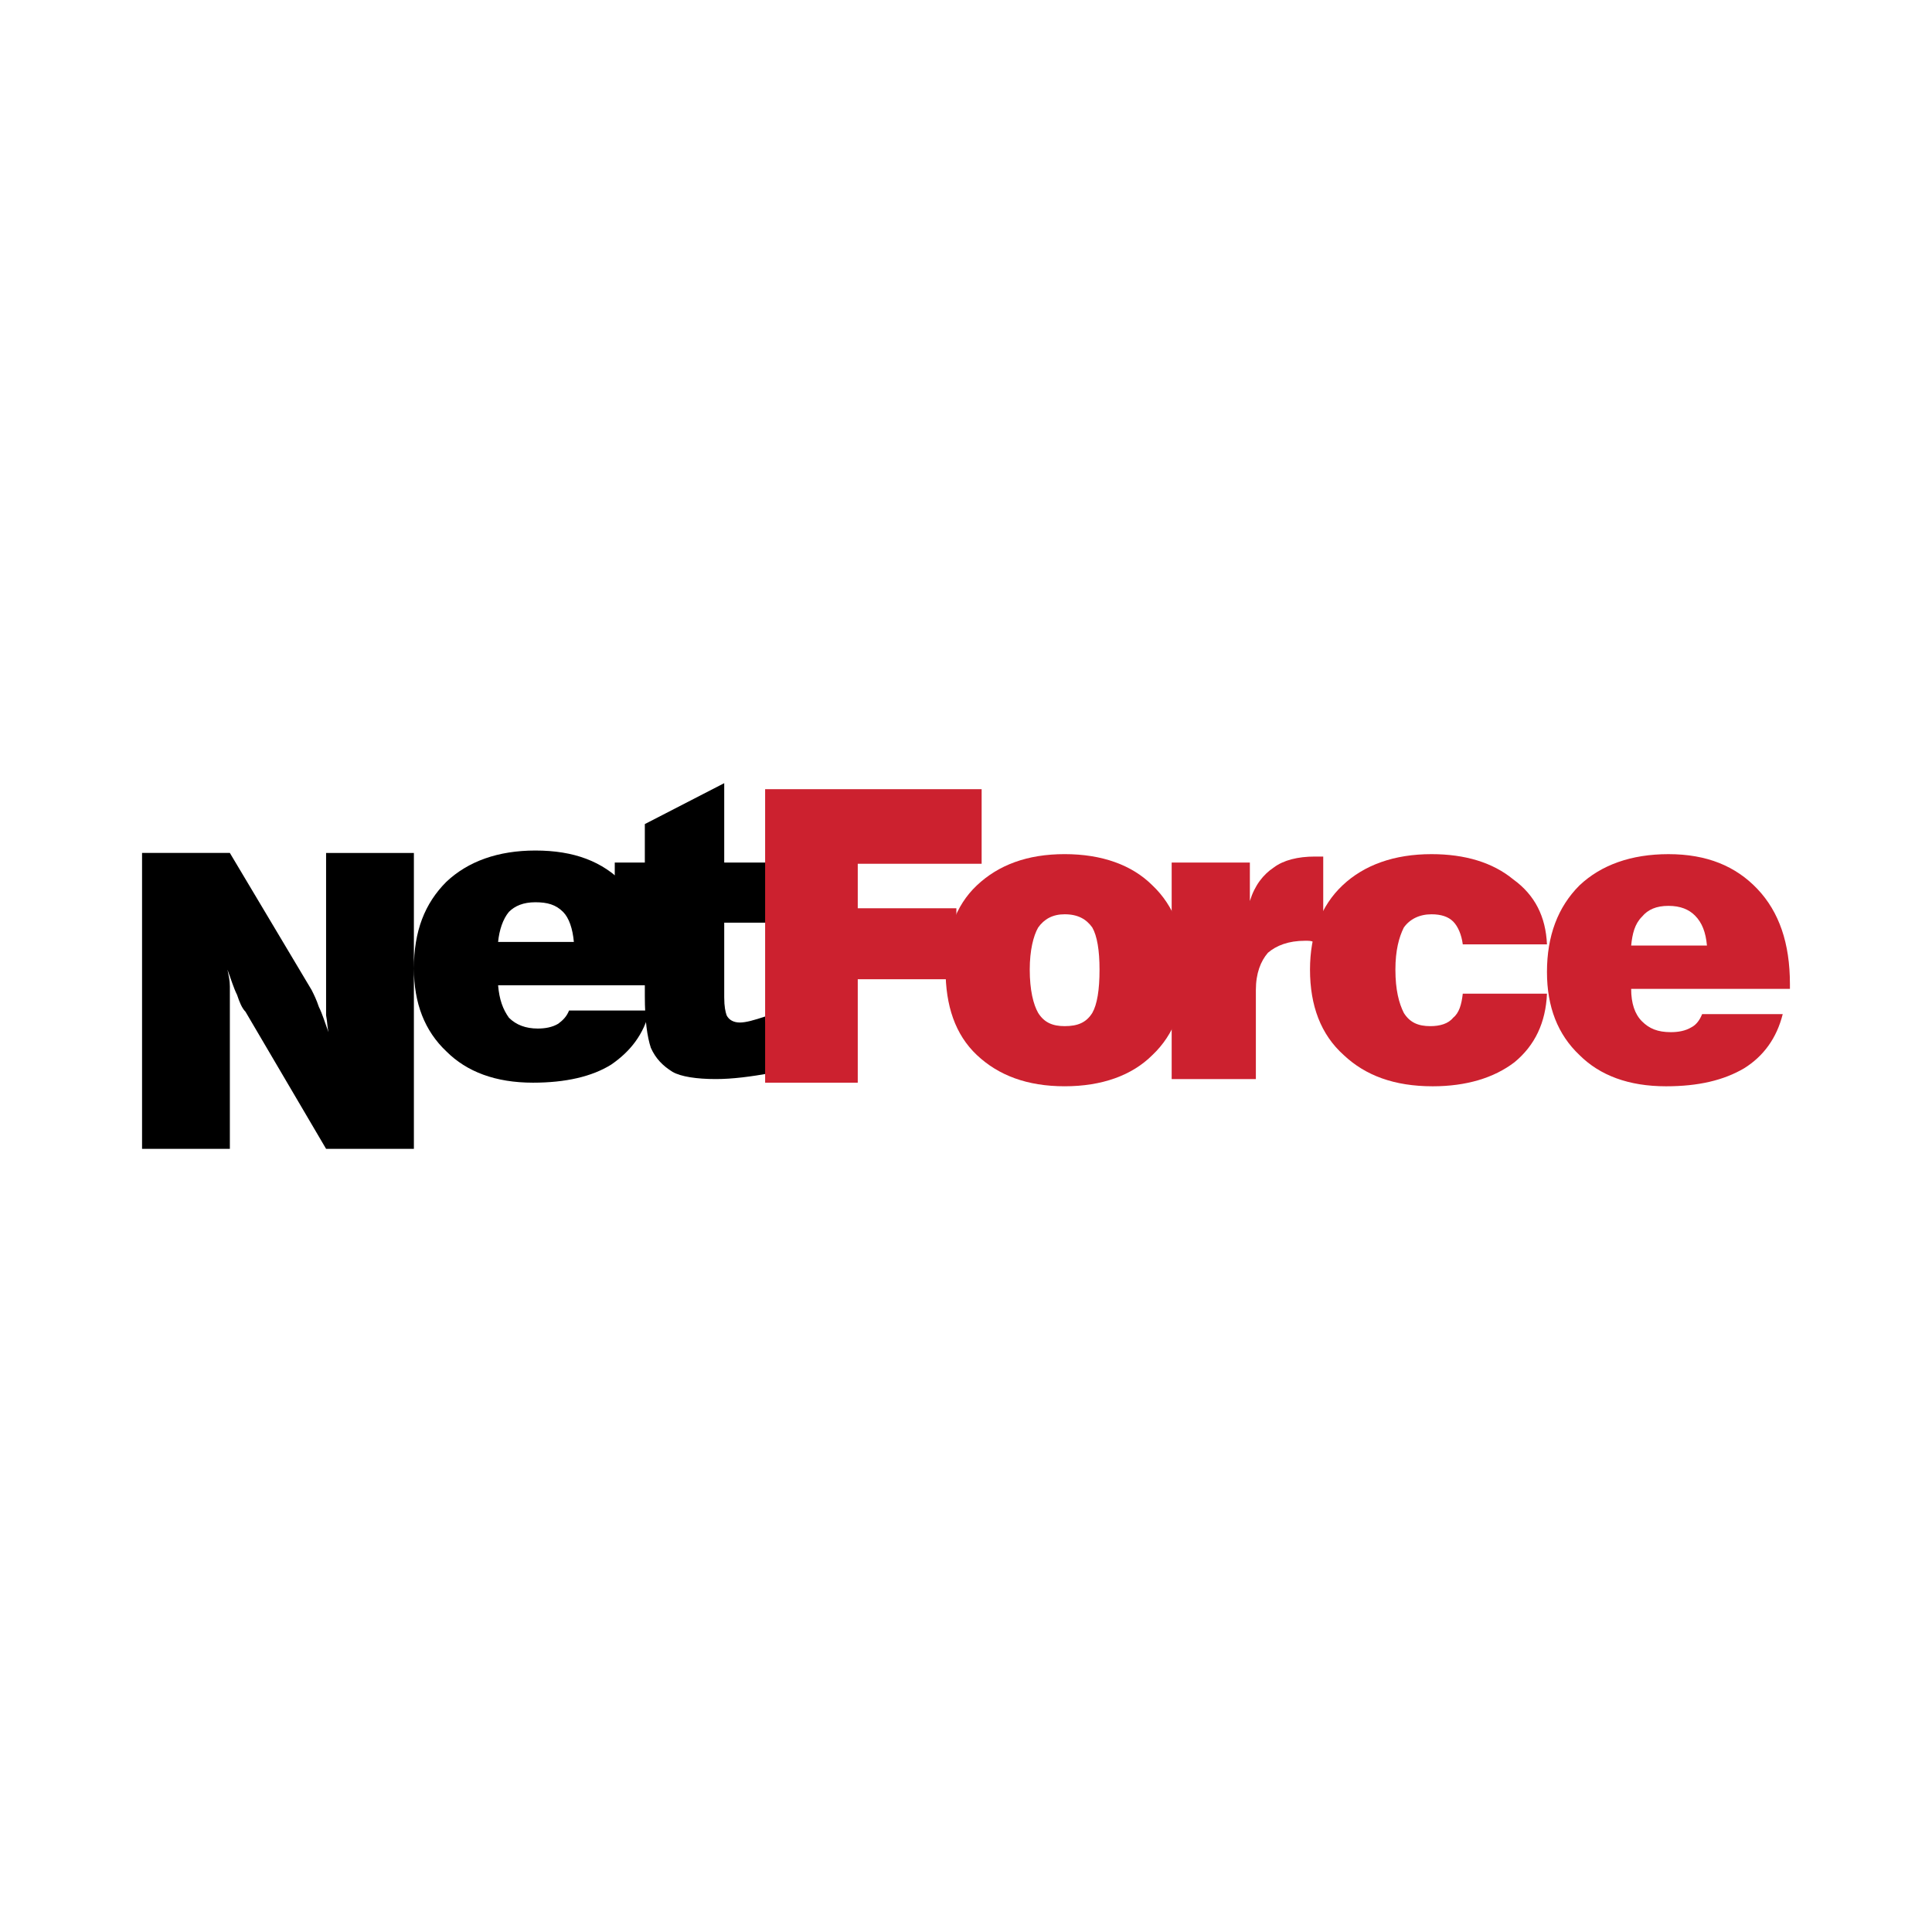 <svg xmlns="http://www.w3.org/2000/svg" width="2500" height="2500" viewBox="0 0 192.756 192.756"><g fill-rule="evenodd" clip-rule="evenodd"><path fill="#fff" d="M0 0h192.756v192.756H0V0z"/><path d="M14.173 114.619V85.098h8.76l8.161 13.682c.24.479.48.959.72 1.68.36.719.6 1.559.96 2.52-.12-.48-.12-1.08-.24-1.68V85.099h8.76v29.521h-8.76l-8.041-13.68c-.36-.361-.6-.961-.84-1.682-.36-.719-.6-1.559-.96-2.52.12.6.24 1.08.24 1.68v16.201h-8.76zM49.695 93.978h7.56c-.12-1.32-.479-2.4-1.08-3-.72-.72-1.56-.96-2.76-.96s-2.04.36-2.64.96c-.6.72-.96 1.8-1.08 3zm7.081 6.84h8.04c-.6 2.4-1.92 4.08-3.84 5.4-1.92 1.199-4.561 1.801-7.801 1.801-3.72 0-6.6-1.08-8.641-3.121-2.16-2.039-3.24-4.799-3.24-8.28 0-3.72 1.08-6.48 3.24-8.641 2.161-2.04 5.161-3.12 8.881-3.12 3.84 0 6.721 1.08 8.88 3.36 2.161 2.28 3.24 5.521 3.24 9.601v.48h-15.84c.12 1.439.48 2.4 1.08 3.24.72.719 1.68 1.08 2.88 1.08.72 0 1.44-.121 2.04-.48.481-.359.841-.72 1.081-1.32z"/><path d="M72.256 78.137v7.92h4.32v6h-4.32v7.44c0 .961.12 1.441.24 1.801.24.48.72.719 1.32.719s1.44-.238 2.52-.6l.6 5.641c-2.04.359-3.84.6-5.521.6-1.92 0-3.48-.24-4.32-.719-.96-.602-1.68-1.32-2.16-2.4-.36-1.08-.6-2.76-.6-5.16v-7.321h-3v-6h3v-3.84l7.921-4.081z"/><path fill="#cc212f" d="M76.337 108.02V78.737h21.601v7.441h-12.36v4.44h9.84v7.081h-9.84v10.321h-9.241z"/><path d="M102.738 96.738c0 2.041.359 3.48.84 4.32.6.959 1.441 1.32 2.641 1.32 1.32 0 2.16-.361 2.76-1.32.48-.84.721-2.279.721-4.32 0-1.92-.24-3.36-.721-4.2-.6-.84-1.439-1.32-2.76-1.32-1.199 0-2.041.48-2.641 1.32-.48.84-.84 2.28-.84 4.2zm-8.4 0c0-3.48.96-6.36 3.121-8.401 2.16-2.04 5.039-3.12 8.76-3.12s6.721 1.08 8.76 3.12c2.16 2.041 3.24 4.921 3.24 8.401 0 3.6-1.08 6.48-3.24 8.521-2.039 2.039-5.039 3.119-8.76 3.119s-6.6-1.08-8.76-3.119c-2.161-2.04-3.121-4.921-3.121-8.521z" fill="#cc212f"/><path d="M116.898 107.658v-21.6h7.801v3.84c.48-1.561 1.32-2.641 2.4-3.36.961-.72 2.4-1.08 4.08-1.08h.84v8.521h-.959c-.24-.12-.48-.12-.84-.12-1.682 0-2.881.48-3.721 1.2-.721.84-1.201 2.04-1.201 3.721v8.879h-8.4v-.001z" fill="#cc212f"/><path d="M145.941 99.139h8.4c-.121 2.879-1.201 5.16-3.24 6.84-2.041 1.561-4.801 2.4-8.16 2.4-3.842 0-6.721-1.08-8.881-3.119-2.279-2.041-3.361-4.922-3.361-8.521 0-3.48 1.082-6.36 3.24-8.401 2.16-2.04 5.16-3.12 8.881-3.12 3.361 0 6.121.84 8.16 2.521 2.16 1.56 3.24 3.72 3.361 6.48h-8.4c-.121-.96-.48-1.8-.961-2.28s-1.199-.72-2.16-.72c-1.199 0-2.16.48-2.76 1.32-.48.96-.84 2.28-.84 4.2 0 2.041.359 3.361.84 4.32.6.959 1.439 1.32 2.641 1.32.959 0 1.799-.24 2.279-.84.6-.48.84-1.32.961-2.4z" fill="#cc212f"/><path d="M162.742 94.338h7.561c-.121-1.32-.48-2.28-1.201-3-.6-.6-1.439-.96-2.639-.96-1.201 0-2.041.36-2.641 1.08-.72.72-.961 1.68-1.08 2.88zm7.08 6.84h8.041c-.6 2.4-1.92 4.201-3.842 5.4-2.039 1.201-4.559 1.801-7.799 1.801-3.721 0-6.602-1.08-8.641-3.119-2.16-2.041-3.24-4.801-3.24-8.281 0-3.6 1.08-6.48 3.24-8.641 2.16-2.04 5.16-3.12 8.881-3.12 3.84 0 6.719 1.2 8.879 3.48s3.24 5.4 3.24 9.48v.48h-15.84c0 1.441.359 2.52 1.08 3.24.719.721 1.561 1.08 2.881 1.08.719 0 1.439-.119 2.039-.48.482-.24.841-.719 1.081-1.32z" fill="#cc212f"/></g></svg>